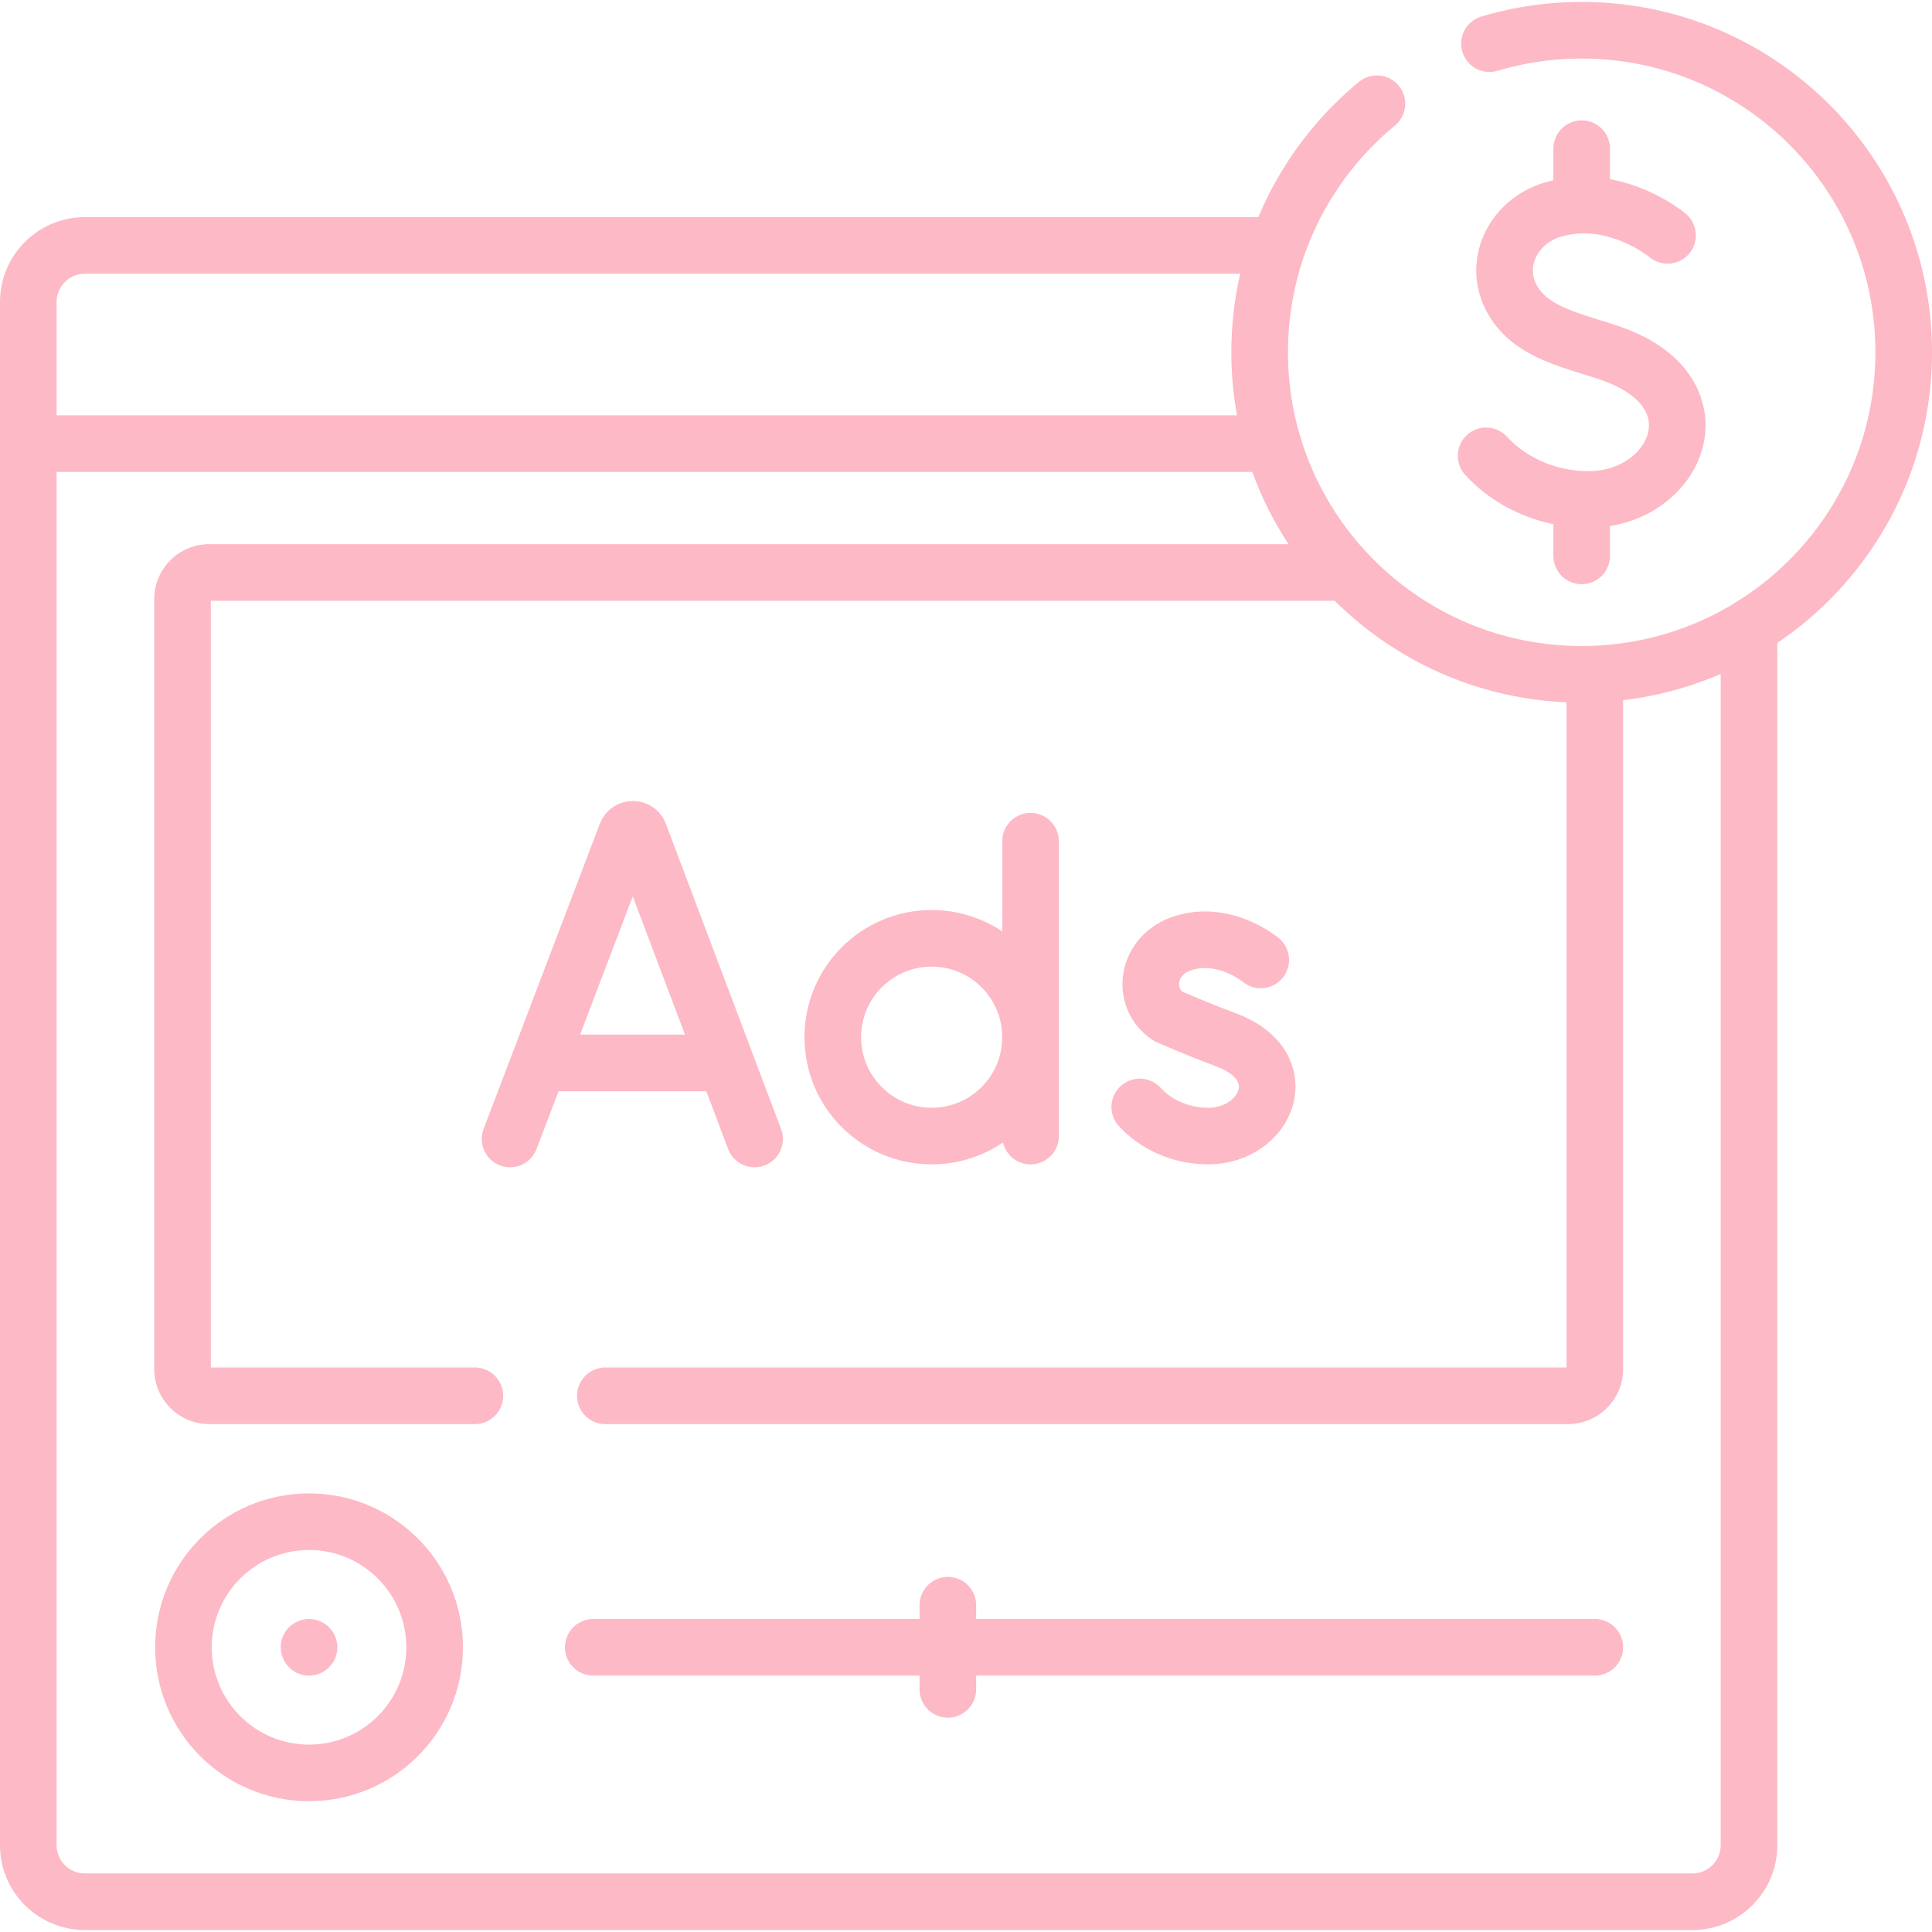 <svg xmlns="http://www.w3.org/2000/svg" xmlns:xlink="http://www.w3.org/1999/xlink" width="512" height="512" x="0" y="0" viewBox="0 0 511.955 511.955" style="enable-background:new 0 0 512 512" xml:space="preserve" class=""><g><path d="M337.284 117.555H7.5V80.029c0-8.279 6.712-14.991 14.991-14.991h312.96M463.465 166.268v322.676c0 8.279-6.712 14.991-14.991 14.991H22.491c-8.279 0-14.991-6.712-14.991-14.991V117.555h329.784" style="stroke-width:15;stroke-linecap:round;stroke-linejoin:round;stroke-miterlimit:10;" fill="none" stroke="#fdb9c6" stroke-width="15" stroke-linecap="round" stroke-linejoin="round" stroke-miterlimit="10" data-original="#000000" opacity="1"></path><path d="M422.605 178.684v184.079a7.106 7.106 0 0 1-7.106 7.106H160.411M125.827 369.87h-70.36a7.106 7.106 0 0 1-7.106-7.106V158.799a7.106 7.106 0 0 1 7.106-7.106h299.805M157.211 436.514h265.394" style="stroke-width:15;stroke-linecap:round;stroke-linejoin:round;stroke-miterlimit:10;" fill="none" stroke="#fdb9c6" stroke-width="15" stroke-linecap="round" stroke-linejoin="round" stroke-miterlimit="10" data-original="#000000" opacity="1"></path><circle cx="81.89" cy="436.514" r="33.283" style="stroke-width:15;stroke-linecap:round;stroke-linejoin:round;stroke-miterlimit:10;" fill="none" stroke="#fdb9c6" stroke-width="15" stroke-linecap="round" stroke-linejoin="round" stroke-miterlimit="10" data-original="#000000" opacity="1"></circle><path d="m135.165 301.81 30.813-80.902c.63-1.539 2.809-1.542 3.441-.004l30.533 80.906M144.774 281.661h45.723M334.082 254.371s-9.334-7.846-20.341-4.53c-10.107 3.045-11.52 14.698-4.208 19.465 0 0 7.175 3.201 15.133 6.136 19.157 7.066 10.905 25.599-4.517 25.599-7.723 0-14.204-3.382-18.127-7.711M273.077 222.908v78.134" style="stroke-width:15;stroke-linecap:round;stroke-linejoin:round;stroke-miterlimit:10;" fill="none" stroke="#fdb9c6" stroke-width="15" stroke-linecap="round" stroke-linejoin="round" stroke-miterlimit="10" data-original="#000000" opacity="1"></path><circle cx="246.878" cy="274.842" r="26.199" style="stroke-width:15;stroke-linecap:round;stroke-linejoin:round;stroke-miterlimit:10;" fill="none" stroke="#fdb9c6" stroke-width="15" stroke-linecap="round" stroke-linejoin="round" stroke-miterlimit="10" data-original="#000000" opacity="1"></circle><path d="M394.691 11.57a85.359 85.359 0 0 1 24.434-3.55c47.126 0 85.33 38.203 85.33 85.33s-38.203 85.33-85.33 85.33-85.33-38.203-85.33-85.33c0-26.517 12.095-50.209 31.07-65.859M251.17 425.366v22.295" style="stroke-width:15;stroke-linecap:round;stroke-linejoin:round;stroke-miterlimit:10;" fill="none" stroke="#fdb9c6" stroke-width="15" stroke-linecap="round" stroke-linejoin="round" stroke-miterlimit="10" data-original="#000000" opacity="1"></path><path d="M441.873 62.369s-13.995-11.764-30.498-6.794c-10.011 3.015-15.736 13.643-10.994 23.107 5.003 9.983 17.793 11.75 27.373 15.284 28.724 10.596 16.35 38.385-6.774 38.385-11.58 0-21.299-5.071-27.181-11.562M419.125 52.85V39.395M419.125 147.305V133.85M81.89 436.514h0" style="stroke-width:15;stroke-linecap:round;stroke-linejoin:round;stroke-miterlimit:10;" fill="none" stroke="#fdb9c6" stroke-width="15" stroke-linecap="round" stroke-linejoin="round" stroke-miterlimit="10" data-original="#000000" opacity="1"></path></g></svg>